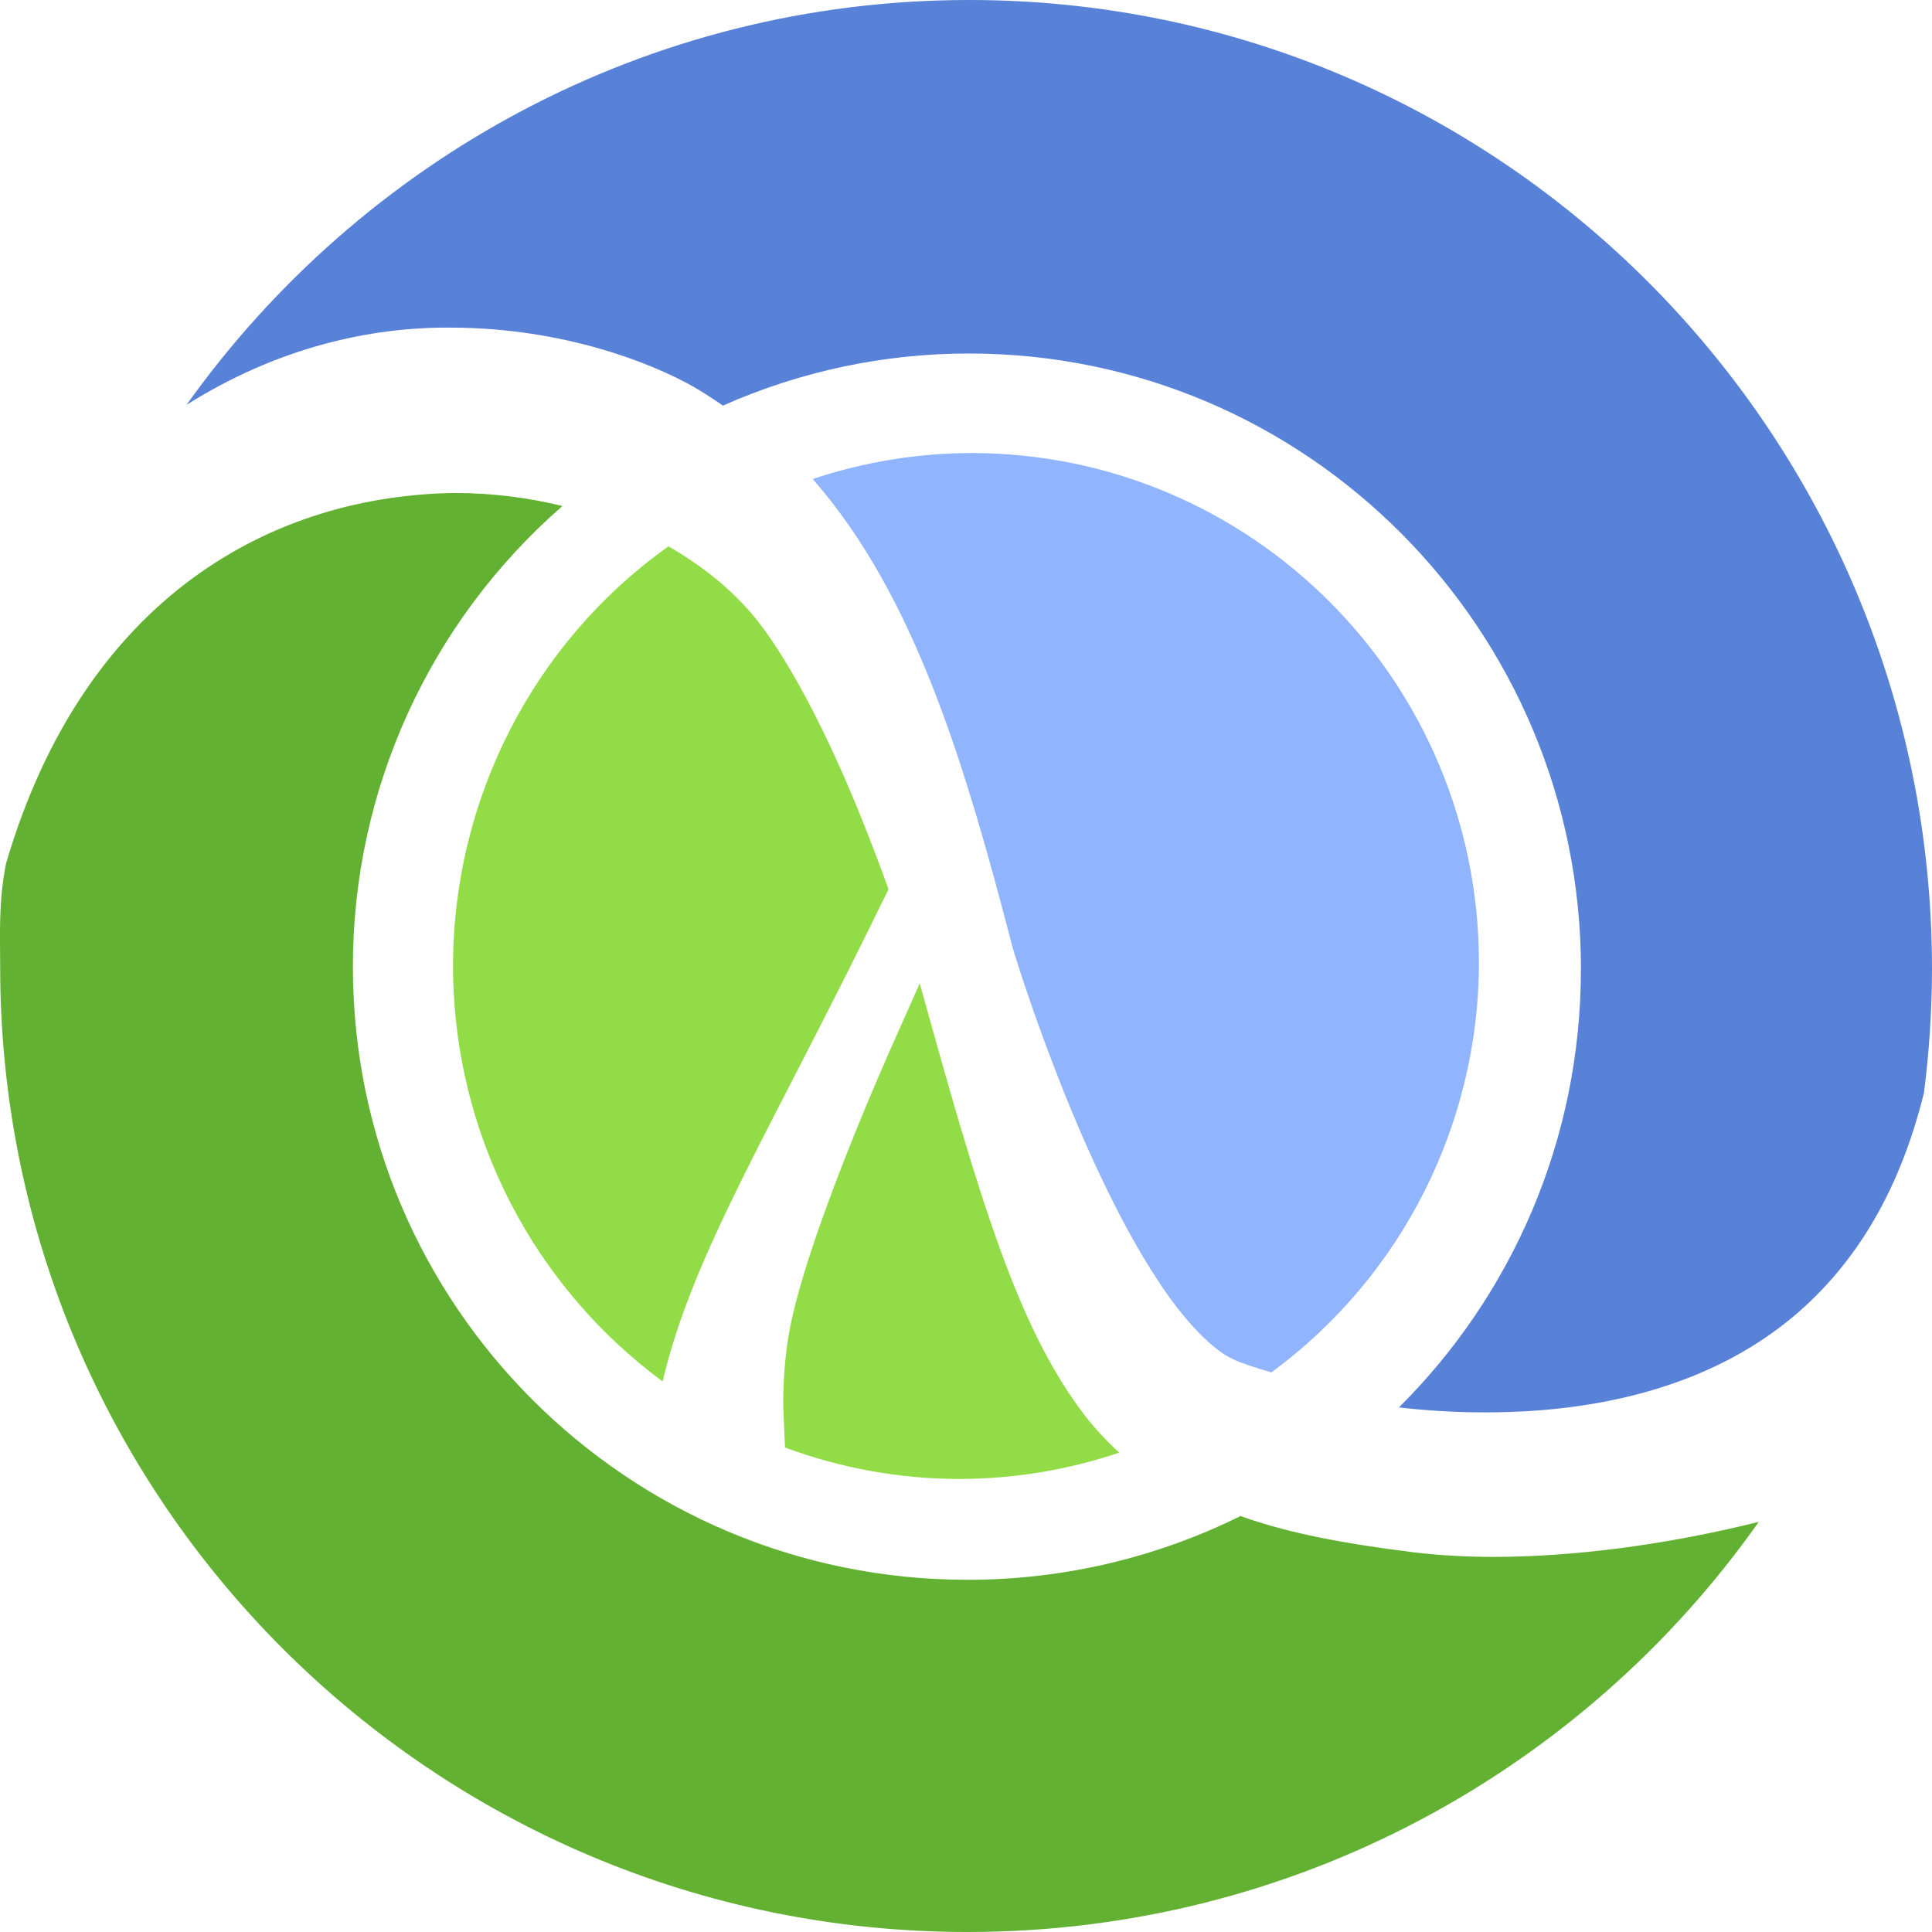 <?xml version="1.0" encoding="UTF-8"?>
<svg width="145px" height="145px" viewBox="0 0 145 145" version="1.1" xmlns="http://www.w3.org/2000/svg" xmlns:xlink="http://www.w3.org/1999/xlink">
    <title>Logo Clojure</title>
    <g id="Logo-Clojure" stroke="none" stroke-width="1" fill="none" fill-rule="evenodd">
        <g id="clojure-icon" fill-rule="nonzero">
            <path d="M69.03,73.803 L66.709,79.012 C63.821,85.614 60.624,93.705 59.455,98.87 C59.035,100.71 58.776,102.968 58.781,105.518 L58.916,108.637 C63.11,110.197 67.543,110.997 72.012,111 C76.086,110.993 80.134,110.325 84,109.022 C83.096,108.198 82.26,107.301 81.499,106.34 C76.389,99.738 73.538,90.062 69.028,73.796 M50.168,41.005 C40.043,48.209 34.012,59.955 34,72.49 C34.022,85.318 40.218,96.662 49.73,103.679 C52.062,93.83 57.914,84.813 66.684,66.739 C66.163,65.289 65.569,63.702 64.904,62.036 C62.477,55.859 58.967,48.688 55.837,45.417 C54.264,43.721 52.305,42.229 50.166,41" id="Shape" fill="#91DC47"></path>
            <path d="M106.054,116.497 C100.972,115.864 96.751,115.094 93.103,113.782 C86.931,116.837 79.977,118.566 72.614,118.566 C47.14,118.566 26.49,97.972 26.486,72.559 C26.474,59.307 32.208,46.698 42.212,37.978 C39.591,37.334 36.902,37.006 34.202,37 C20.65,37.149 6.385,44.62 0.456,64.794 C-0.12,67.732 0.013,69.952 0.013,72.584 C0.013,112.578 32.521,145 72.616,145 C97.171,145 118.865,132.832 132,114.219 C124.898,115.984 118.062,116.83 112.21,116.848 C110.016,116.848 107.958,116.73 106.052,116.5" id="Path" fill="#63B132"></path>
            <path d="M92.567,102.018 C93.012,102.239 94.017,102.6 95.423,103 C105.205,95.812 110.99,84.374 111,72.203 L110.996,72.203 C110.958,51.119 93.945,34.037 72.946,34 C68.886,34.008 64.853,34.666 61,35.951 C68.725,44.793 72.442,57.427 76.036,71.25 C76.049,71.277 77.191,75.104 79.152,80.182 C81.1,85.253 83.875,91.53 86.904,96.105 C88.892,99.171 91.078,101.372 92.567,102.02" id="Path" fill="#90B4FE"></path>
            <path d="M72.739,0 C48.53,0 27.114,11.994 14,30.385 C20.826,26.082 27.796,24.531 33.876,24.588 C42.278,24.611 48.883,27.234 52.052,29.028 C52.82,29.471 53.542,29.951 54.256,30.442 C60.077,27.859 66.37,26.527 72.732,26.532 C98.092,26.534 118.65,47.219 118.655,72.748 L118.65,72.748 C118.65,85.615 113.422,97.254 104.99,105.631 C107.059,105.865 109.266,106.011 111.54,106 C119.545,106.004 128.196,104.226 134.682,98.734 C138.913,95.149 142.452,89.898 144.395,82.025 C144.791,78.949 144.993,75.852 145,72.75 C145.009,32.572 112.656,0 72.739,0" id="Path" fill="#5881D8"></path>
        </g>
    </g>
</svg>